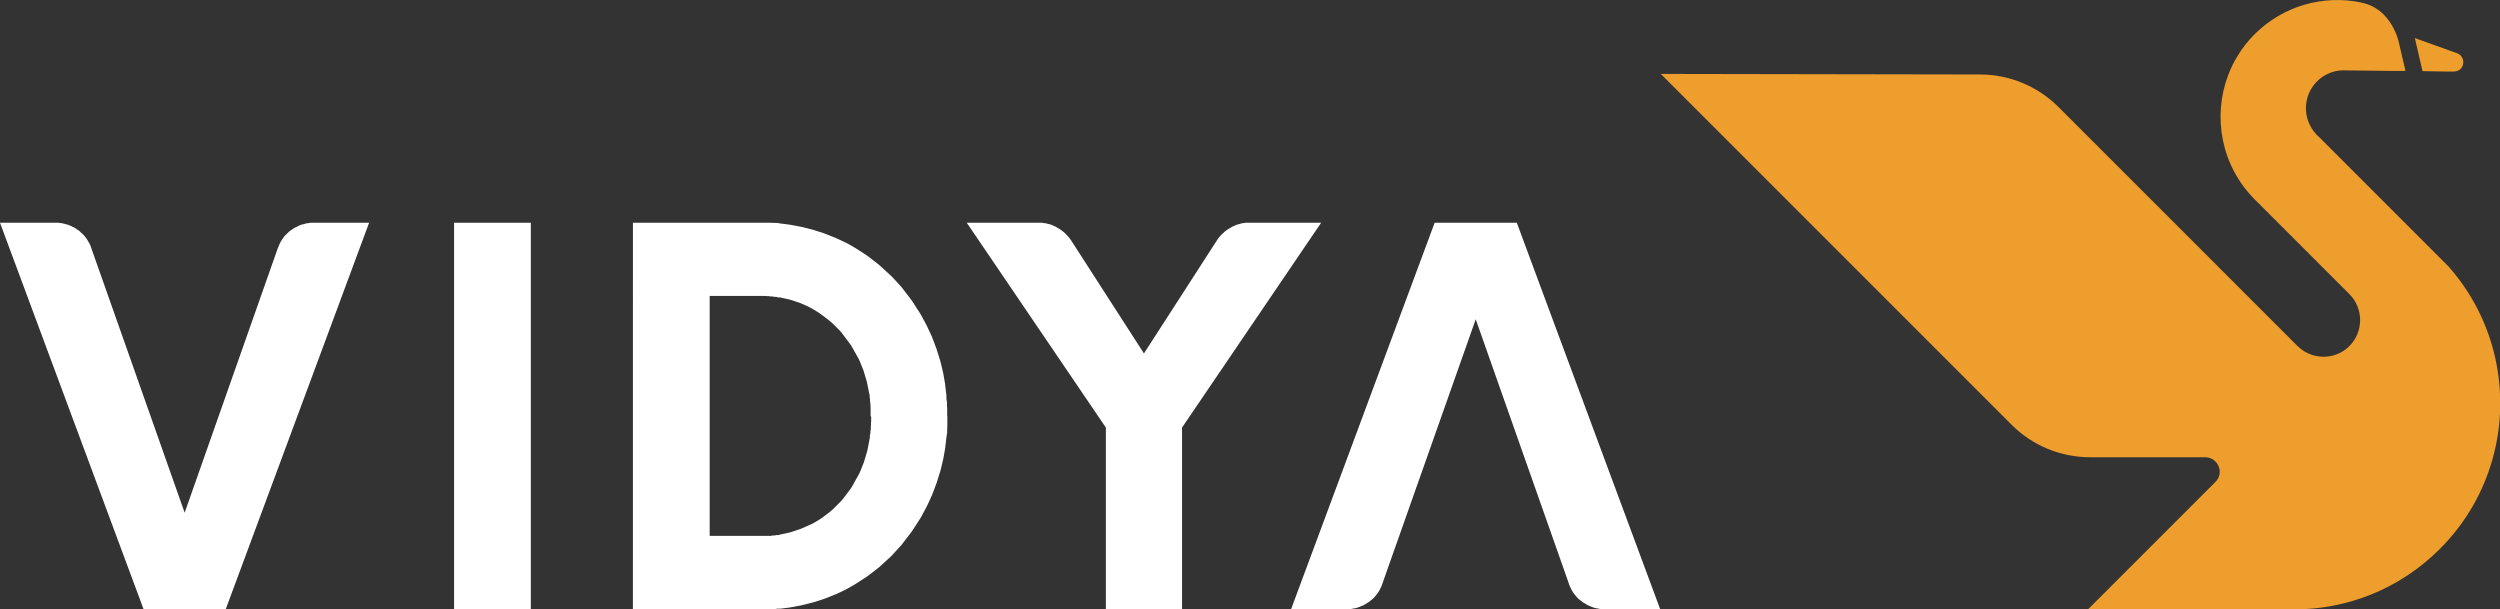 <?xml version="1.0" encoding="UTF-8"?><svg id="Layer_2" xmlns="http://www.w3.org/2000/svg" viewBox="0 0 133.9 32.63"><rect x="0" y="0" width="133.9" height="32.63" fill="#333333" stroke="none"/><defs><style>.cls-1{fill-rule:evenodd;}.cls-1,.cls-2,.cls-3{stroke-width:0px;}.cls-1,.cls-3{fill:#fff;}.cls-2{fill:#ed9e2d;}</style></defs><g id="Layer_1-2"><path class="cls-2" d="M126.45.13h0c-1.99-.41-4.14.16-5.69,1.7-.36.36-.66.74-.91,1.16-.2.32-.37.66-.5,1.01-.86,2.24-.39,4.87,1.41,6.68l5.07,5.07c.77.77.77,2.02,0,2.79-.77.77-2.03.75-2.79-.02l-12.79-12.79c-1.11-1.11-2.62-1.74-4.19-1.74l-17.11-.03,18.79,18.79c1.11,1.11,2.62,1.74,4.19,1.74h6.19c.68.01,1.03.84.54,1.32l-6.81,6.81,11.02.02c2.83,0,5.65-1.08,7.81-3.24,1.4-1.4,2.35-3.09,2.84-4.88.96-3.5.16-7.39-2.39-10.26l-6.95-6.95-.08-.07-.07-.08c-.72-.8-.7-2.03.07-2.8.14-.14.3-.26.47-.35h0c.33-.18.7-.26,1.06-.24h0l2.54.03h.67s-.36-1.54-.36-1.54c0,0-.37-1.81-2.02-2.12M131.93,3.25v.02c.04.3-.19.56-.49.56h-.5s-1.19-.02-1.19-.02l-.41-1.77,2.26.81c.18.06.3.22.33.41"/><polygon class="cls-1" points="51.78 11.93 55.61 11.93 55.67 11.93 55.74 11.93 55.8 11.93 55.87 11.94 55.93 11.95 56 11.96 56.06 11.97 56.12 11.99 56.18 12 56.25 12.02 56.31 12.04 56.37 12.07 56.43 12.09 56.49 12.12 56.54 12.14 56.6 12.18 56.66 12.21 56.71 12.24 56.76 12.27 56.81 12.31 56.86 12.34 56.91 12.38 56.96 12.42 57.01 12.46 57.05 12.5 57.1 12.55 57.14 12.59 57.18 12.64 57.22 12.68 57.26 12.73 57.3 12.78 57.34 12.83 61.27 18.93 65.2 12.84 65.24 12.78 65.28 12.73 65.32 12.68 65.36 12.64 65.4 12.59 65.44 12.55 65.49 12.5 65.54 12.46 65.58 12.42 65.63 12.38 65.68 12.34 65.73 12.31 65.78 12.27 65.83 12.24 65.89 12.21 65.94 12.18 66 12.14 66.06 12.12 66.11 12.09 66.17 12.07 66.23 12.04 66.29 12.02 66.35 12.01 66.41 11.99 66.47 11.97 66.53 11.96 66.59 11.95 66.65 11.94 66.72 11.93 66.78 11.93 66.84 11.93 66.9 11.93 70.76 11.93 63.31 22.9 63.31 32.63 59.23 32.63 59.23 22.9 51.78 11.93"/><path class="cls-1" d="M46.63,22.28v-.23s0-.11,0-.11v-.11s-.01-.11-.01-.11v-.11s-.02-.11-.02-.11v-.11s-.02-.11-.02-.11v-.11s-.03-.11-.03-.11l-.02-.11-.02-.1-.02-.1-.02-.1-.02-.1-.02-.1-.03-.1-.03-.1-.03-.1-.03-.1-.03-.1-.03-.1-.04-.1-.04-.1-.04-.1-.04-.1-.04-.1-.04-.09-.05-.09-.05-.09-.05-.09-.05-.09-.05-.09-.05-.09-.05-.09-.05-.09-.06-.09-.06-.08-.06-.08-.06-.08-.06-.08-.06-.08-.06-.08-.06-.08-.06-.08-.06-.07-.07-.07-.07-.07-.07-.07-.07-.07-.07-.07-.07-.07-.07-.06-.07-.06-.07-.06-.08-.06-.08-.06-.08-.06-.08-.06-.08-.06-.08-.06-.08-.05-.08-.05-.08-.05-.08-.05-.09-.05-.09-.05-.09-.05-.09-.04-.09-.04-.09-.04-.09-.04-.09-.04-.09-.03-.09-.03-.09-.03-.09-.03-.09-.03-.09-.03-.09-.02-.09-.02-.09-.02-.09-.02-.09-.02-.09-.02h-.1s-.1-.03-.1-.03h-.1s-.1-.02-.1-.02h-.1s-.1-.02-.1-.02h-.1s-.1-.01-.1-.01h-.1s-.1,0-.1,0h-2.77v12.85h2.88s.1,0,.1,0h.1s.1,0,.1,0h.1s.1-.02.1-.02h.1s.1-.02.1-.02h.1s.1-.03.1-.03l.09-.02.1-.02.09-.02.09-.02.09-.02.09-.02.09-.03.09-.03.09-.03.09-.03.09-.03.09-.03.09-.04.09-.04.09-.04.09-.04.09-.04.09-.04.09-.04.09-.05.09-.05.08-.05.08-.05.08-.05.08-.05.08-.06.08-.06.08-.06.08-.06.08-.06.07-.06.07-.06.07-.06.07-.07.07-.07.07-.07.07-.07.07-.07.07-.07.06-.07.06-.07.06-.08.06-.08.06-.08.06-.08.06-.08.06-.08.06-.08.05-.08.05-.09.05-.09.05-.09.05-.09.05-.09.05-.09.05-.09.05-.09.04-.09.04-.1.04-.1.04-.1.04-.1.04-.1.03-.1.03-.1.03-.1.03-.1.03-.1.03-.1.02-.1.02-.1.02-.1.02-.11.02-.1.02-.11.02-.11v-.11s.03-.11.03-.11v-.11s.02-.11.02-.11v-.11s.01-.11.01-.11v-.11s.01-.11.01-.11v-.11s0-.11,0-.11ZM50.74,22.28v.18s0,.18,0,.18v.18s-.01.18-.01.18v.18s-.03.17-.03.17l-.02.17-.02.17-.02.17-.02.17-.03.17-.03.17-.03.17-.04.17-.04.17-.04.17-.04.16-.05.16-.05.16-.05.16-.05.16-.06.16-.06.16-.06.16-.06.16-.07.15-.07.16-.07.15-.07.15-.08.15-.08.15-.08.15-.08.15-.09.14-.09.14-.09.14-.09.14-.09.14-.1.14-.1.13-.1.13-.1.13-.1.13-.1.13-.11.12-.11.12-.11.12-.11.12-.11.12-.12.11-.12.11-.12.11-.12.11-.12.11-.12.1-.13.1-.13.1-.13.1-.13.1-.13.09-.14.09-.14.09-.14.09-.14.09-.14.08-.14.08-.14.08-.15.08-.15.07-.15.07-.15.07-.15.06-.15.06-.15.06-.15.06-.15.05-.15.05-.16.05-.16.05-.16.04-.16.04-.16.04-.16.04-.16.03-.16.03-.16.03-.16.03-.16.02-.16.02-.16.02h-.17s-.17.03-.17.03h-.17s-.17.02-.17.02h-.17s-.17,0-.17,0h-6.88V11.93h7.05s.17,0,.17,0h.17s.17.01.17.01h.17s.17.03.17.03l.16.02.16.02.16.02.16.03.16.03.16.03.16.03.16.04.16.04.16.04.16.04.15.05.16.05.15.05.15.05.15.06.15.06.15.06.15.06.15.07.15.07.15.07.15.07.14.08.14.08.14.08.14.09.14.09.14.09.14.09.13.09.13.1.13.1.13.1.13.1.12.1.12.11.12.11.12.11.12.11.12.11.11.11.11.12.11.12.11.12.11.12.1.13.1.13.1.13.1.13.1.13.1.14.09.14.09.14.09.14.09.14.09.14.08.15.08.15.08.15.08.15.07.15.07.15.07.15.07.15.06.16.06.16.06.16.06.16.05.16.05.16.05.16.05.16.04.16.04.17.04.17.04.17.03.17.03.17.03.17.02.17.02.17.02.17.02.17v.17s.03.18.03.18v.18s.01.18.01.18v.18s0,.18,0,.18Z"/><rect class="cls-3" x="24.32" y="11.93" width="4.11" height="20.7"/><polygon class="cls-1" points="7.69 32.63 0 11.93 2.95 11.93 3.03 11.93 3.11 11.93 3.19 11.94 3.27 11.95 3.34 11.96 3.42 11.98 3.5 12 3.57 12.02 3.65 12.04 3.72 12.07 3.8 12.1 3.87 12.14 3.94 12.17 4.01 12.21 4.08 12.25 4.14 12.3 4.21 12.34 4.27 12.39 4.33 12.45 4.39 12.5 4.45 12.56 4.5 12.61 4.55 12.67 4.6 12.74 4.65 12.8 4.69 12.87 4.73 12.94 4.77 13.01 4.81 13.08 4.84 13.15 4.87 13.23 4.89 13.29 9.89 27.46 14.88 13.29 14.91 13.23 14.94 13.15 14.97 13.08 15 13.01 15.04 12.94 15.08 12.87 15.13 12.8 15.17 12.74 15.22 12.67 15.27 12.61 15.33 12.56 15.38 12.5 15.44 12.45 15.5 12.39 15.57 12.34 15.63 12.3 15.7 12.25 15.77 12.21 15.84 12.17 15.91 12.14 15.98 12.1 16.05 12.07 16.12 12.04 16.2 12.02 16.28 12 16.35 11.98 16.43 11.96 16.51 11.95 16.59 11.94 16.67 11.93 16.75 11.93 16.82 11.93 19.77 11.93 12.09 32.63 7.69 32.63"/><polygon class="cls-1" points="81.24 11.93 88.92 32.63 85.97 32.63 85.9 32.63 85.82 32.62 85.74 32.62 85.66 32.61 85.58 32.59 85.5 32.58 85.42 32.56 85.35 32.54 85.27 32.51 85.2 32.48 85.13 32.45 85.05 32.42 84.98 32.38 84.92 32.34 84.85 32.3 84.78 32.26 84.72 32.21 84.65 32.16 84.59 32.11 84.53 32.06 84.47 32 84.42 31.94 84.37 31.88 84.32 31.82 84.27 31.75 84.23 31.69 84.19 31.62 84.15 31.55 84.12 31.48 84.08 31.4 84.05 31.33 84.03 31.26 79.04 17.1 74.04 31.26 74.02 31.33 73.99 31.4 73.95 31.48 73.92 31.55 73.88 31.62 73.84 31.69 73.8 31.75 73.75 31.82 73.7 31.88 73.65 31.94 73.6 32 73.54 32.06 73.48 32.11 73.42 32.16 73.36 32.21 73.29 32.26 73.22 32.3 73.16 32.34 73.09 32.38 73.02 32.42 72.94 32.45 72.87 32.48 72.8 32.51 72.72 32.54 72.65 32.56 72.57 32.58 72.49 32.59 72.41 32.61 72.34 32.62 72.26 32.62 72.18 32.63 72.1 32.63 69.15 32.63 76.84 11.93 81.24 11.93"/></g></svg>
